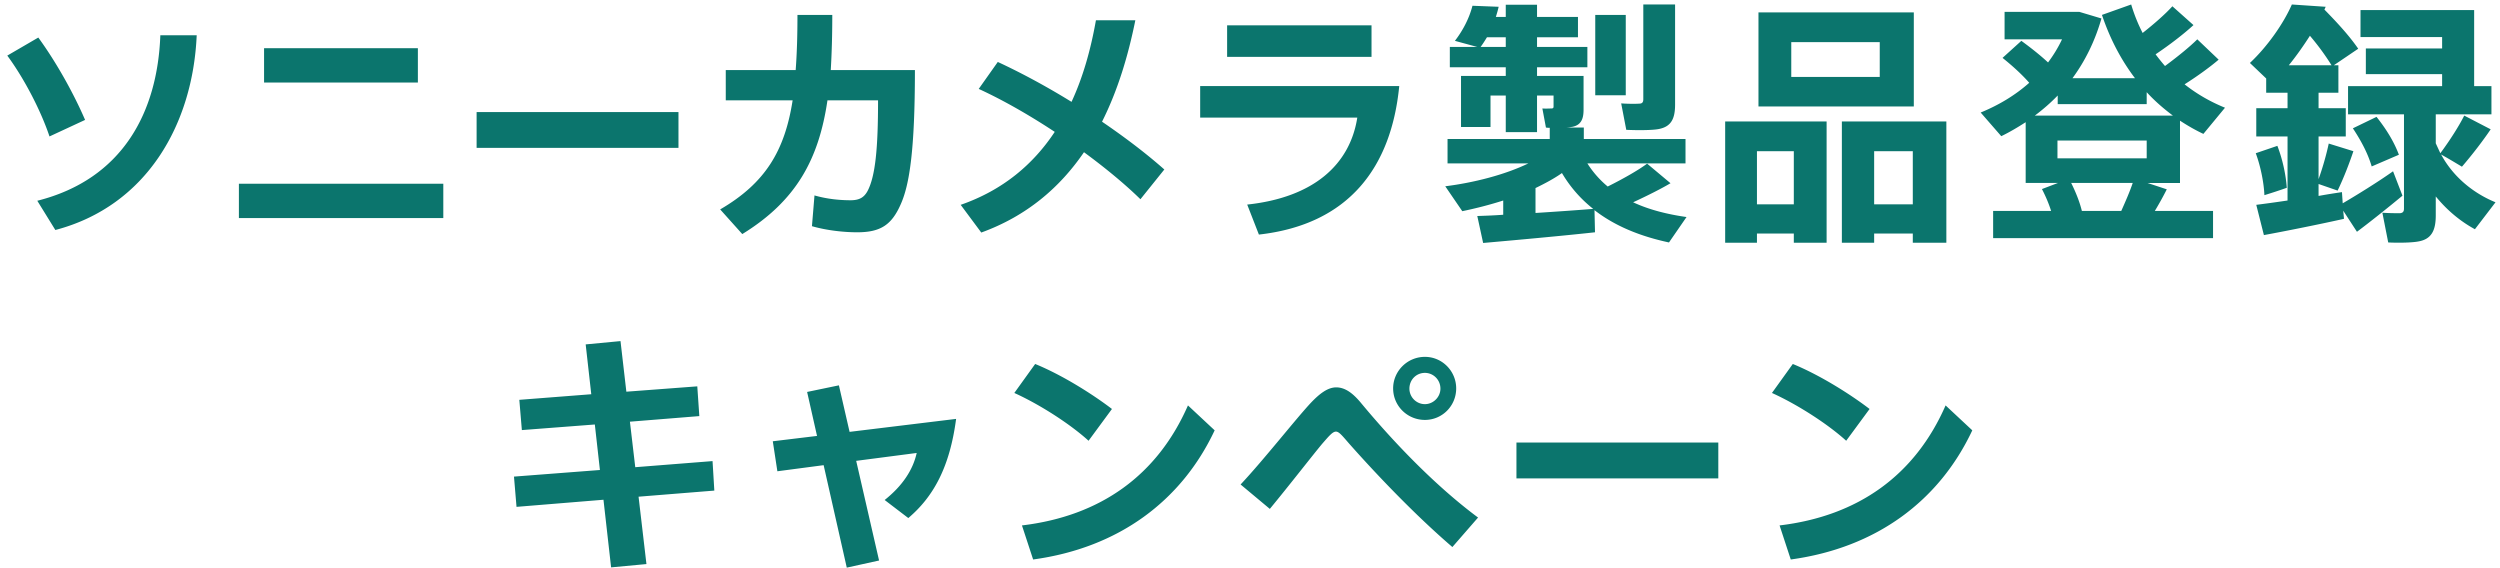 <svg width="295" height="67" viewBox="0 0 295 67" fill="none" xmlns="http://www.w3.org/2000/svg"><path d="M23.21 4.16c-.45 10.44-5.85 20.13-16.68 22.98L4.4 23.69c10.11-2.55 14.19-10.5 14.52-19.53h4.29zm-13.17 9.99l-4.2 1.95C4.88 13.22 2.96 9.41.86 6.56l3.66-2.13c2.19 3 4.23 6.72 5.52 9.72zm39.27-4.41H31.16V5.69h18.15v4.05zm3 15.99H28.19v-4.05h24.12v4.05zm27.75-8.28H56.24v-4.23h23.82v4.23zM98.21 1.76c0 2.31-.06 4.5-.18 6.51h9.93c0 9.54-.66 13.53-1.65 15.78-1.08 2.49-2.4 3.36-5.16 3.36-1.56 0-3.57-.21-5.34-.72l.3-3.63c1.56.45 3.09.57 4.26.57.99 0 1.56-.3 1.98-1.05.96-1.77 1.26-5.16 1.26-10.74h-5.97c-1.02 6.93-3.66 11.85-10.05 15.78l-2.61-2.91c5.31-3.09 7.62-6.9 8.55-12.87h-7.89V8.27h8.25c.15-1.98.21-4.14.21-6.51h4.11zm35.76.63c-.84 4.17-2.07 8.28-3.93 11.97 2.73 1.86 5.25 3.78 7.35 5.64l-2.82 3.51c-1.74-1.71-4.05-3.63-6.66-5.55-2.85 4.17-6.75 7.53-12.12 9.48l-2.43-3.27c5.01-1.74 8.58-4.8 11.1-8.61-2.91-1.92-6.03-3.72-8.97-5.07l2.25-3.18c2.91 1.35 5.88 2.97 8.7 4.71 1.38-2.97 2.28-6.24 2.88-9.63h4.65zm27.87 4.32H144.8V2.99h17.04v3.72zm3.27 3.45c-.93 9.51-5.88 16.32-16.56 17.52l-1.38-3.54c7.83-.84 12.12-4.71 12.99-10.26h-18.54v-3.72h23.49zm28.8-9.63h3.75v11.82c0 1.68-.48 2.61-1.95 2.88-.78.15-2.55.15-3.81.09l-.6-3.12c.75.06 1.77.06 2.13.03.36 0 .48-.18.48-.51V.53zm-5.67 1.23h3.6v9.48h-3.6V1.76zm-13.53 3.78h2.97V4.4h-2.22c-.24.39-.48.78-.75 1.14zm6.48 19.59c2.4-.15 4.89-.33 6.81-.48-1.44-1.14-2.7-2.55-3.69-4.23-.93.66-2.01 1.23-3.12 1.77v2.94zm-6.87.36c.84-.03 1.89-.06 3.06-.15v-1.68c-1.59.51-3.24.93-4.83 1.26l-2.01-2.94c3.36-.42 7.02-1.35 9.81-2.7h-9.54V16.4h12.06v-1.32c-.15 0-.3 0-.45-.03L182 12.8c.39.03.87 0 1.05 0 .21 0 .27-.06.27-.24v-1.29h-1.95v4.32h-3.69v-4.32h-1.8v3.72h-3.48V8.96h5.28V7.94h-6.6v-2.4h3.24l-2.64-.72c.9-1.17 1.68-2.61 2.07-4.14l3.09.12c-.09.42-.21.81-.33 1.2h1.17V.56h3.69V2h4.83v2.4h-4.83v1.14h5.94v2.4h-5.94v1.02h5.49v3.99c0 1.14-.33 1.8-1.29 2.01-.21.03-.51.09-.84.09h2.16v1.35h12v2.88h-11.58a11.63 11.63 0 002.4 2.73c1.86-.93 3.6-1.92 4.65-2.7l2.76 2.31c-1.17.69-2.73 1.47-4.41 2.25 1.86.87 3.99 1.41 6.3 1.74l-2.07 3c-3.36-.72-6.36-1.92-8.79-3.81l.06 2.61c-3.81.42-9.78.96-13.2 1.26l-.69-3.18zM207.5 1.46h18.33v11.1H207.5V1.46zm3.87 3.51v4.11h10.44V4.97h-10.44zm.3 22.59h-4.35v1.08h-3.75V14.33h11.97v14.31h-3.87v-1.08zm-4.35-3.45h4.35v-6.27h-4.35v6.27zm18.39 3.45h-4.56v1.08h-3.81V14.33h12.33v14.31h-3.96v-1.08zm-4.56-3.45h4.56v-6.27h-4.56v6.27zm18.96-10.47h16.29c-1.08-.81-2.13-1.71-3.09-2.76v1.41h-10.5v-1.02c-.84.87-1.74 1.65-2.7 2.37zm2.67 2.94v2.1h10.53v-2.1h-10.53zm2.88 8.31h4.65c.51-1.14 1.02-2.31 1.35-3.3h-7.26c.57 1.14 1.02 2.31 1.26 3.3zm-10.47 0h6.84c-.27-.87-.66-1.77-1.08-2.58l1.89-.72h-3.81v-7.17c-.93.6-1.89 1.17-2.88 1.65l-2.43-2.79c2.19-.9 4.11-2.07 5.73-3.51-.84-.96-1.92-1.95-3.15-2.94l2.22-2.01c1.23.9 2.28 1.74 3.15 2.55.63-.84 1.2-1.77 1.65-2.73h-6.78V1.4h8.82l2.61.78c-.75 2.64-1.92 5.01-3.42 7.05h7.38c-1.62-2.13-2.94-4.62-3.9-7.47l3.45-1.23c.36 1.2.81 2.31 1.35 3.36 1.41-1.11 2.73-2.28 3.51-3.15l2.49 2.22c-1.11 1.02-2.73 2.28-4.47 3.45.36.48.72.93 1.11 1.38 1.5-1.11 2.94-2.28 3.81-3.15l2.52 2.4c-1.02.87-2.46 1.92-4.02 2.91 1.44 1.14 3.06 2.07 4.77 2.76L260 15.8c-.96-.45-1.89-.99-2.76-1.56v7.35h-3.84l2.28.75c-.39.78-.87 1.65-1.41 2.55h6.87v3.21h-25.95v-3.21zM270.08 7.7h5.04c-.69-1.11-1.53-2.28-2.55-3.48-.75 1.17-1.59 2.37-2.49 3.48zm-3.84 16.47c.96-.12 2.28-.3 3.69-.51V16.1h-3.69v-3.33h3.69v-1.83h-2.52V9.26l-1.92-1.83c2.1-1.98 3.96-4.65 4.95-6.9l3.99.27-.15.33c1.65 1.68 3 3.18 3.99 4.62l-2.88 1.95h.54v3.24h-2.34v1.83h3.21v3.33h-3.21v5.04c.54-1.5.96-3.06 1.2-4.2l2.91.9c-.45 1.35-1.11 3.09-1.86 4.65l-2.25-.78v1.41c.99-.18 1.95-.33 2.76-.45l.09 1.32c1.59-.93 4.17-2.52 5.94-3.78l1.11 2.88c-1.62 1.35-3.96 3.21-5.37 4.26l-1.62-2.49.09.96c-2.79.63-6.99 1.47-9.45 1.92l-.9-3.57zm11.4-9.03l2.79-1.35c1.26 1.59 2.1 3.03 2.64 4.47l-3.21 1.38c-.42-1.44-1.17-2.91-2.22-4.5zm9.78 1.77l.54 1.17c1.14-1.53 2.22-3.24 2.82-4.44l3.12 1.62c-.87 1.29-2.1 2.91-3.39 4.41-.81-.48-1.59-.96-2.46-1.44 1.44 2.67 3.84 4.59 6.42 5.64l-2.43 3.18c-1.71-.93-3.27-2.22-4.62-3.87v2.25c0 1.77-.51 2.79-2.04 3.06-.75.15-2.37.18-3.57.12l-.69-3.51c.72.06 1.74.06 2.07.06.36-.03.48-.21.48-.54V13.49h-6.6v-3.33h11.1V8.75h-9V5.72h9V4.37h-9.63V1.19h13.41v8.97h2.04v3.33h-6.57v3.42zm-21.24 1.17l2.55-.87c.66 1.71 1.02 3.57 1.11 4.95-.93.33-1.77.6-2.64.87-.06-1.41-.42-3.33-1.02-4.95zM84.29 57.89l-8.94.72.93 7.95-4.17.39-.9-7.98-10.26.84-.3-3.57 10.14-.78-.6-5.37-8.61.66-.3-3.57 8.49-.66-.66-5.88 4.11-.39.69 5.97 8.37-.63.24 3.51-8.19.66.63 5.37 9.12-.72.21 3.48zm19.44 8.25l-3.81.84-2.73-12.09-5.46.72-.54-3.54 5.22-.63-1.17-5.19 3.75-.78 1.26 5.49 12.57-1.53c-.75 5.7-2.67 9.18-5.64 11.7L104.39 59c2.07-1.65 3.33-3.51 3.78-5.55l-7.14.93 2.7 11.76zm27.48-17.88l-2.76 3.75c-2.04-1.86-5.58-4.2-8.76-5.64l2.46-3.42c3.24 1.32 6.87 3.63 9.06 5.31zm12.12 2.52c-3.9 8.31-11.31 13.86-21.42 15.24L120.59 62c9.3-1.11 15.99-5.94 19.59-14.16l3.15 2.94zm28.5-4.95c0 2.07-1.65 3.72-3.69 3.72-2.07 0-3.75-1.65-3.75-3.72 0-2.04 1.68-3.72 3.75-3.72 2.04 0 3.69 1.68 3.69 3.72zm-1.86.03c0-1.05-.84-1.86-1.83-1.86-1.02 0-1.83.81-1.83 1.86 0 .99.81 1.83 1.83 1.83.99 0 1.83-.84 1.83-1.83zm4.44 15.21l-3.03 3.48c-4.44-3.81-9.03-8.64-12.24-12.27-.78-.9-1.14-1.35-1.5-1.35-.39 0-.81.51-1.65 1.47-1.29 1.56-3.87 4.89-6.15 7.65l-3.45-2.88c2.79-2.97 6.66-7.92 8.37-9.72.93-.96 1.89-1.74 2.91-1.74 1.08 0 2.01.72 2.97 1.89 4.29 5.16 9.12 10.02 13.77 13.47zm28.35-4.62h-23.82v-4.23h23.82v4.23zm17.85-8.19l-2.76 3.75c-2.04-1.86-5.58-4.2-8.76-5.64l2.46-3.42c3.24 1.32 6.87 3.63 9.06 5.31zm12.12 2.52c-3.9 8.31-11.31 13.86-21.42 15.24L209.99 62c9.3-1.11 15.99-5.94 19.59-14.16l3.15 2.94z" fill="#0B756D"/></svg>